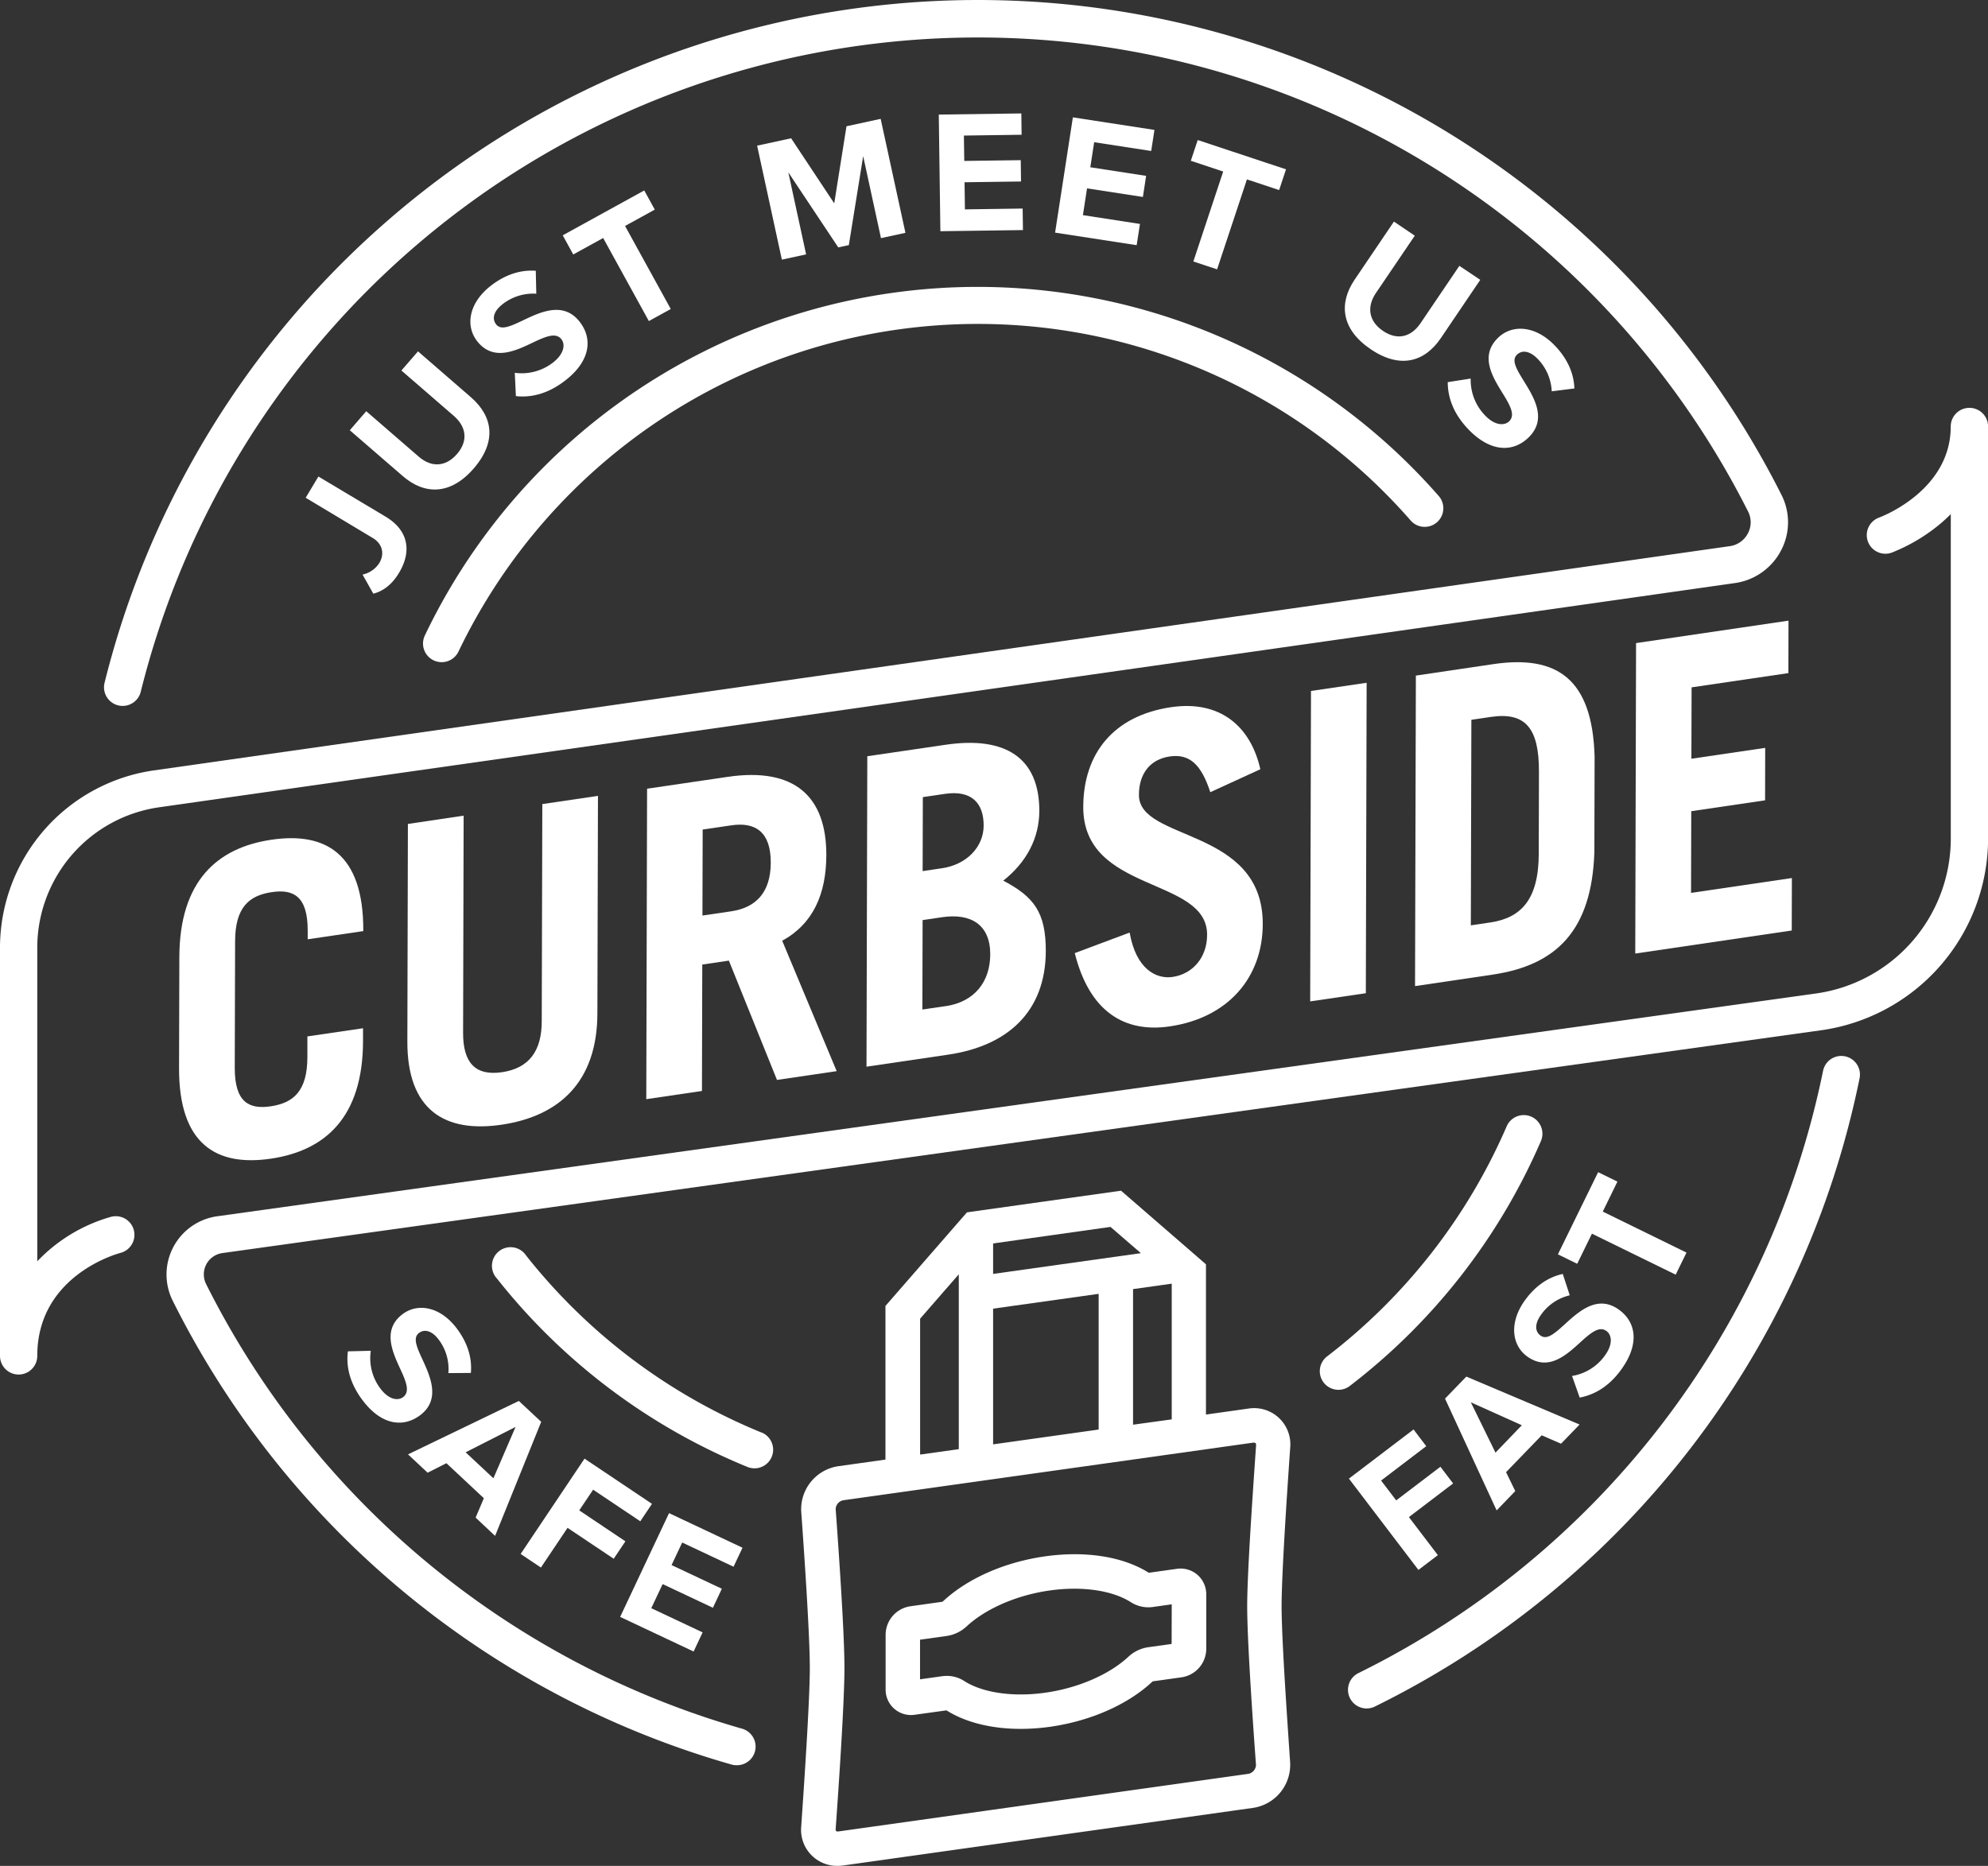 <svg id="Layer_1" data-name="Layer 1" xmlns="http://www.w3.org/2000/svg" viewBox="0 0 693.38 650.9"><rect x="0" y="0" width="693.38" height="650.9" fill="#333333" stroke="none"/><defs><style>.cls-1{fill:#fff;}</style></defs><path class="cls-1" d="M447,560.36c0-11.84,2.12-42.65,3-55.35a12.63,12.63,0,0,0-14.6-13.63l-14.78,2.08V441.05l-29.62-25.68-53.74,7.55-28.43,32.65v53.6l-16.45,2.31a15.18,15.18,0,0,0-12.93,15.83c.91,12.45,3,42.67,3,54.48s-2.12,42.64-3,55.35a12.57,12.57,0,0,0,12.68,13.76,13.87,13.87,0,0,0,1.92-.13l143-20.1a15.18,15.18,0,0,0,12.93-15.83C449.15,602.4,447,572.19,447,560.36ZM395.19,497V449.7l13.49-1.9v47.34Zm-48.81-40.48,36.81-5.17v47.34l-36.81,5.17Zm51.54-19.36-51.54,7.24V433.77L387.32,428Zm-77,22.86,13.49-15.49v61l-13.49,1.89ZM438.1,504.15C437,520.08,435,548.57,435,560.36s1.92,39.74,3.07,55.36a3.29,3.29,0,0,1-2.64,3.07l-143,20.1a1.06,1.06,0,0,1-.79-.13,1,1,0,0,1-.17-.76c1.14-16,3.06-44.45,3.06-56.21s-1.92-39.73-3.06-55.36a3.27,3.27,0,0,1,2.63-3.07l143-20.1.27,0a.75.75,0,0,1,.52.15A1,1,0,0,1,438.1,504.15Z"/><path class="cls-1" d="M417.64,549.36a9,9,0,0,0-7.18-2.08l-9.79,1.37c-8.9-5.63-22-7.72-36.13-5.73s-27.07,7.7-35.65,15.7a.7.7,0,0,1-.39.17l-11.06,1.56a10.08,10.08,0,0,0-8.55,9.8v19.18a8.85,8.85,0,0,0,10.22,8.85l11-1.53c6.7,4.23,15.79,6.46,25.9,6.46a73.77,73.77,0,0,0,10.24-.73c14.06-2,27.06-7.7,35.64-15.71a.78.78,0,0,1,.39-.17l9.89-1.39a10.08,10.08,0,0,0,8.55-9.8V556.13A9,9,0,0,0,417.64,549.36Zm-9,24.12-8.11,1.14a12.82,12.82,0,0,0-6.9,3.27c-6.73,6.28-17.62,11-29.13,12.61-11.3,1.58-21.87,0-28.28-4.14a11,11,0,0,0-6-1.73,12.54,12.54,0,0,0-1.72.12l-7.61,1.07V572l9.28-1.3a12.9,12.9,0,0,0,6.9-3.28c6.73-6.27,17.62-11,29.14-12.6,11.29-1.59,21.86,0,28.28,4.14a11.32,11.32,0,0,0,7.75,1.61l6.44-.91Z"/><path class="cls-1" d="M126.71,324.81v-.3c.06-26.7-13.13-34.35-32-31.58s-32.09,14.33-32.16,41l-.1,38.69c-.07,26.7,13.13,34.35,32,31.58s32.1-14.33,32.17-41v-4.5l-19.41,2.85,0,7.2c0,12-5,16-12.7,17.17s-12.66-1.44-12.63-13.44L82,328.4c0-12,5-16,12.7-17.17s12.65,1.44,12.62,13.44v3Z"/><path class="cls-1" d="M142.27,287.43l-.19,75.9c-.07,23.85,13,32,33,29s33.22-14.94,33.28-38.79l.2-75.9-19.41,2.86-.2,75.75c0,10.35-4.4,16.39-13.83,17.78s-13.63-3.39-13.6-13.74l.19-75.75Z"/><path class="cls-1" d="M288.21,298.32c.05-20.4-11-30.76-34.38-27.32l-28.14,4.14-.28,108.3,19.42-2.86.11-44.1,9.28-1.37L271,376.73l20.82-3.07-19-45.48C283.65,322.23,288.17,311.82,288.21,298.32ZM255,317.91l-10,1.47.08-30,10-1.47c8.58-1.26,13.77,2.47,13.75,13S263.55,316.65,255,317.91Z"/><path class="cls-1" d="M362.5,282.88c0-18.6-11.89-26.14-32.71-23.07l-27.29,4-.28,108.3,28.42-4.19c20.54-3,34.07-14.76,34.12-36.21,0-13.5-4.17-18.88-14.84-24.5C358.09,300.77,362.47,292.33,362.5,282.88Zm-40.63-4.81,7.74-1.14c9.14-1.34,13.49,3.11,13.47,11.06,0,7.35-5.8,13.6-14.52,14.89l-6.76,1Zm8,72.9-8.16,1.2.08-31.2,6.75-1c10.13-1.5,16.87,2.61,16.84,13C345.33,342.39,340,349.47,329.84,351Z"/><path class="cls-1" d="M409,340.8c-5.77.85-12.79-2.76-15-15.48l-19.14,7.17C380,353,392.25,360.37,408,358.05c20.39-3,32.38-17.07,32.43-35.67.09-33.9-43.24-28.72-43.19-45.07,0-7.34,3.83-12.4,10.72-13.42s11,2.73,14.17,12.46l17.46-8c-3.34-14.8-13.86-24.2-31.17-21.65-20.11,3-30.55,16.2-30.6,34.79-.08,30.3,43.25,24.22,43.2,44.62C421,334.24,415.79,339.81,409,340.8Z"/><polygon class="cls-1" points="476.38 346.48 476.66 238.18 457.25 241.04 456.97 349.33 476.38 346.48"/><path class="cls-1" d="M520.83,231.68l-27,4L493.54,344l27-4c22.23-3.27,34.63-15.29,35.55-42.72l.08-33.3C555.41,236.78,543.06,228.4,520.83,231.68Zm15.93,37.53-.07,28.5c0,16.2-6.25,22.51-16.94,24.09l-6.75,1,.19-71.7,6.75-1C532,248.32,536.8,253.91,536.76,269.21Z"/><polygon class="cls-1" points="623.76 234.81 623.8 216.51 570.63 224.34 570.35 332.64 624.93 324.6 624.98 306.3 589.81 311.48 589.88 282.98 615.63 279.19 615.67 260.89 589.93 264.68 590 239.78 623.76 234.81"/><path class="cls-1" d="M106.62,173.64l23.33,14c3.4,2,4.31,5.5,2.33,8.8a9.24,9.24,0,0,1-5.83,4l3.75,6.66c4-1,6.92-3.82,9-7.32,4.3-7.17,3.55-14.59-4.71-19.55l-23.44-14Z"/><path class="cls-1" d="M146,159.26l-18.26-15.81L122,150.09l18.49,16c7.56,6.55,16.61,6.72,24.75-2.69s6.65-18.2-1-24.83l-18.45-16L140,129.25l18.26,15.81c4.29,3.71,5.2,8.62,1.13,13.32S150.27,163,146,159.26Z"/><path class="cls-1" d="M175.16,106.22a17.31,17.31,0,0,1,11.89-3.76l-.18-8c-5.46-.4-10.88,1.41-15.94,5.43-7.5,6-8.66,13.9-4.45,19.2,5.65,7.12,13.48,3.23,19.63.29,4.36-2.06,7.77-3.45,9.67-1.07,1.44,1.82,1,5-2.69,8a17.87,17.87,0,0,1-13.54,3.75l.38,8.12c5.4.61,11.42-.83,17.53-5.69,8.6-6.83,9.26-14.52,4.63-20.35-5.62-7.06-13.56-3.32-19.76-.34-4.36,2.06-7.56,3.52-9.27,1.37C171.54,111.28,172.1,108.65,175.16,106.22Z"/><polygon class="cls-1" points="224.7 66.44 196.27 82.09 199.94 88.77 210.37 83.03 226.31 112 233.95 107.79 218.01 78.83 228.38 73.12 224.7 66.44"/><polygon class="cls-1" points="296.06 85.5 301.06 54.46 307.27 83.07 315.8 81.22 307.16 41.46 295.24 44.05 290.97 70.94 275.93 48.24 264.07 50.81 272.7 90.57 281.16 88.74 274.95 60.12 292.37 86.3 296.06 85.5"/><polygon class="cls-1" points="356.22 39.57 327.43 39.97 327.99 80.66 356.79 80.26 356.68 72.75 336.55 73.04 336.42 63.58 356.12 63.31 356.02 55.87 336.32 56.14 336.19 47.29 356.32 47.01 356.22 39.57"/><polygon class="cls-1" points="401.52 52.67 402.65 45.32 374.2 40.94 368 81.15 396.45 85.53 397.6 78.12 377.7 75.05 379.14 65.71 398.62 68.71 399.75 61.35 380.28 58.35 381.63 49.61 401.52 52.67"/><polygon class="cls-1" points="424.5 93.96 434.91 62.58 446.14 66.31 448.54 59.07 417.74 48.85 415.34 56.09 426.63 59.84 416.22 91.21 424.5 93.96"/><path class="cls-1" d="M493.45,82.22l-7.27-4.92L472.47,97.56c-5.6,8.29-4.7,17.3,5.61,24.27s18.87,4.44,24.54-4l13.67-20.21L509,92.74l-13.54,20c-3.17,4.7-7.94,6.19-13.09,2.7s-5.65-8.53-2.47-13.23Z"/><path class="cls-1" d="M518.15,145.11a17.82,17.82,0,0,1-5.2-13.05l-8,1.25c0,5.44,2.06,11.27,7.55,16.82,7.73,7.8,15.45,7.62,20.74,2.38,6.41-6.35,1.83-13.83-1.81-19.67-2.52-4.11-4.32-7.14-2.37-9.07,1.74-1.72,4.41-1.45,7.16,1.33a17.37,17.37,0,0,1,5,11.41l7.9-1c-.19-5.48-2.58-10.67-7.13-15.27-6.74-6.8-14.76-7.1-19.57-2.33-6.46,6.39-1.75,13.75,1.84,19.55,2.53,4.11,4.28,7.35,2.12,9.5C524.73,148.55,521.49,148.49,518.15,145.11Z"/><path class="cls-1" d="M121.34,471.41c-.68,5.3.64,11.25,5.33,17.33,6.59,8.56,14.15,9.32,20,4.86,7-5.42,3.48-13.29.64-19.43-2-4.32-3.35-7.49-1.21-9.14,1.9-1.47,4.47-.88,6.82,2.17A17.06,17.06,0,0,1,156.39,479l7.84-.06c.48-5.37-1.22-10.72-5.1-15.76-5.75-7.46-13.55-8.73-18.82-4.67-7.08,5.46-3.38,13.21-.58,19.31,2,4.32,3.28,7.7.9,9.53-1.8,1.39-4.95.94-7.81-2.77a17.57,17.57,0,0,1-3.49-13.37Z"/><path class="cls-1" d="M172.68,535.79,188.76,496l-7.8-7.29-38.65,18.64,6.84,6.4,6.55-3.32,13.06,12.22-2.87,6.76Zm-10.27-29.16,17.41-8.86-7.73,17.92Z"/><polygon class="cls-1" points="197.95 532.98 214.05 543.76 218.13 537.68 202.03 526.89 206.87 519.67 223.32 530.69 227.4 524.61 203.87 508.84 181.59 542.09 188.66 546.83 197.95 532.98"/><polygon class="cls-1" points="255.85 546.54 258.97 539.92 233.35 527.85 216.3 564.05 241.92 576.12 245.06 569.45 227.15 561.01 231.12 552.6 248.65 560.86 251.77 554.23 234.23 545.97 237.94 538.1 255.85 546.54"/><polygon class="cls-1" points="502.39 511.67 486.97 523.4 481.7 516.48 497.45 504.49 493.02 498.66 470.48 515.81 494.72 547.66 501.5 542.5 491.4 529.23 506.82 517.49 502.39 511.67"/><path class="cls-1" d="M544.46,503.63l6.47-6.69-39.5-16.72L504,487.9l18,39,6.5-6.74-3.21-6.6,12.43-12.86Zm-22.86,3.11L513,489.19l17.79,8Z"/><path class="cls-1" d="M531.59,454c-5.36,7.75-4.2,15.56,1.28,19.35,7.35,5.09,13.62-.8,18.57-5.32,3.52-3.19,6.34-5.47,8.8-3.76,1.88,1.29,2.41,4.43-.26,8.28A17.55,17.55,0,0,1,548.3,480l2.67,7.54c5.26-1,10.52-4,14.89-10.35,6.15-8.88,4.58-16.31-1.44-20.48-7.3-5.05-13.71.73-18.7,5.3-3.52,3.19-6.12,5.47-8.34,3.94-2-1.37-2.2-4,0-7.16a17,17,0,0,1,10.12-6.93l-2.43-7.45C539.79,445.56,535.21,448.81,531.59,454Z"/><polygon class="cls-1" points="557.4 408.91 543.37 437.57 550.1 440.87 555.24 430.36 584.45 444.66 588.22 436.96 559.02 422.66 564.13 412.2 557.4 408.91"/><path class="cls-1" d="M643.5,368.49a6.49,6.49,0,0,0-7.65,5.08A301.45,301.45,0,0,1,473.79,583.65a6.5,6.5,0,1,0,5.74,11.67A313.89,313.89,0,0,0,648.59,376.15,6.5,6.5,0,0,0,643.5,368.49Z"/><path class="cls-1" d="M55.42,281.63l549.75-78.24a21.5,21.5,0,0,0,16-11.31,21.08,21.08,0,0,0,.16-19.48A313.85,313.85,0,0,0,36.47,238.19a6.5,6.5,0,1,0,12.62,3.13,300.88,300.88,0,0,1,560.62-62.87,8.25,8.25,0,0,1-.07,7.61,8.38,8.38,0,0,1-6.3,4.46L53.6,268.76A62.54,62.54,0,0,0,0,330.42V473a6.5,6.5,0,0,0,13,0c0-27.95,27.78-35.6,29-35.93a6.5,6.5,0,0,0-3.23-12.6A56.77,56.77,0,0,0,13,440V330.42A49.49,49.49,0,0,1,55.42,281.63Z"/><path class="cls-1" d="M148.18,221.68a6.5,6.5,0,0,0,11.73,5.62,201.8,201.8,0,0,1,72.81-82.49,200.43,200.43,0,0,1,259.2,36.65,6.5,6.5,0,1,0,9.77-8.57,213.7,213.7,0,0,0-353.51,48.79Z"/><path class="cls-1" d="M537.44,398.07a6.5,6.5,0,0,0-11.94-5.15,202.14,202.14,0,0,1-62.63,80.25,6.5,6.5,0,0,0,3.95,11.66,6.43,6.43,0,0,0,3.95-1.34A215.16,215.16,0,0,0,537.44,398.07Z"/><path class="cls-1" d="M265.61,499.74A202,202,0,0,1,183.51,438,6.5,6.5,0,1,0,173.32,446a214.83,214.83,0,0,0,87.39,65.74,6.4,6.4,0,0,0,2.45.48,6.5,6.5,0,0,0,2.45-12.52Z"/><path class="cls-1" d="M686.88,142.28a6.5,6.5,0,0,0-6.5,6.5c0,22.28-24,31.41-25,31.78a6.5,6.5,0,0,0,2.22,12.61,6.6,6.6,0,0,0,2.21-.39A62,62,0,0,0,676.4,183c1.41-1.17,2.74-2.39,4-3.64V292.72a54.59,54.59,0,0,1-46.78,53.82L75.76,424.29a20.51,20.51,0,0,0-15.53,29.45,314.06,314.06,0,0,0,194.88,161.8,6.43,6.43,0,0,0,1.78.25A6.5,6.5,0,0,0,258.67,603a301.65,301.65,0,0,1-186.8-155.1,7.51,7.51,0,0,1,5.68-10.77l557.86-77.76a67.64,67.64,0,0,0,58-66.69V148.78A6.5,6.5,0,0,0,686.88,142.28Z"/></svg>